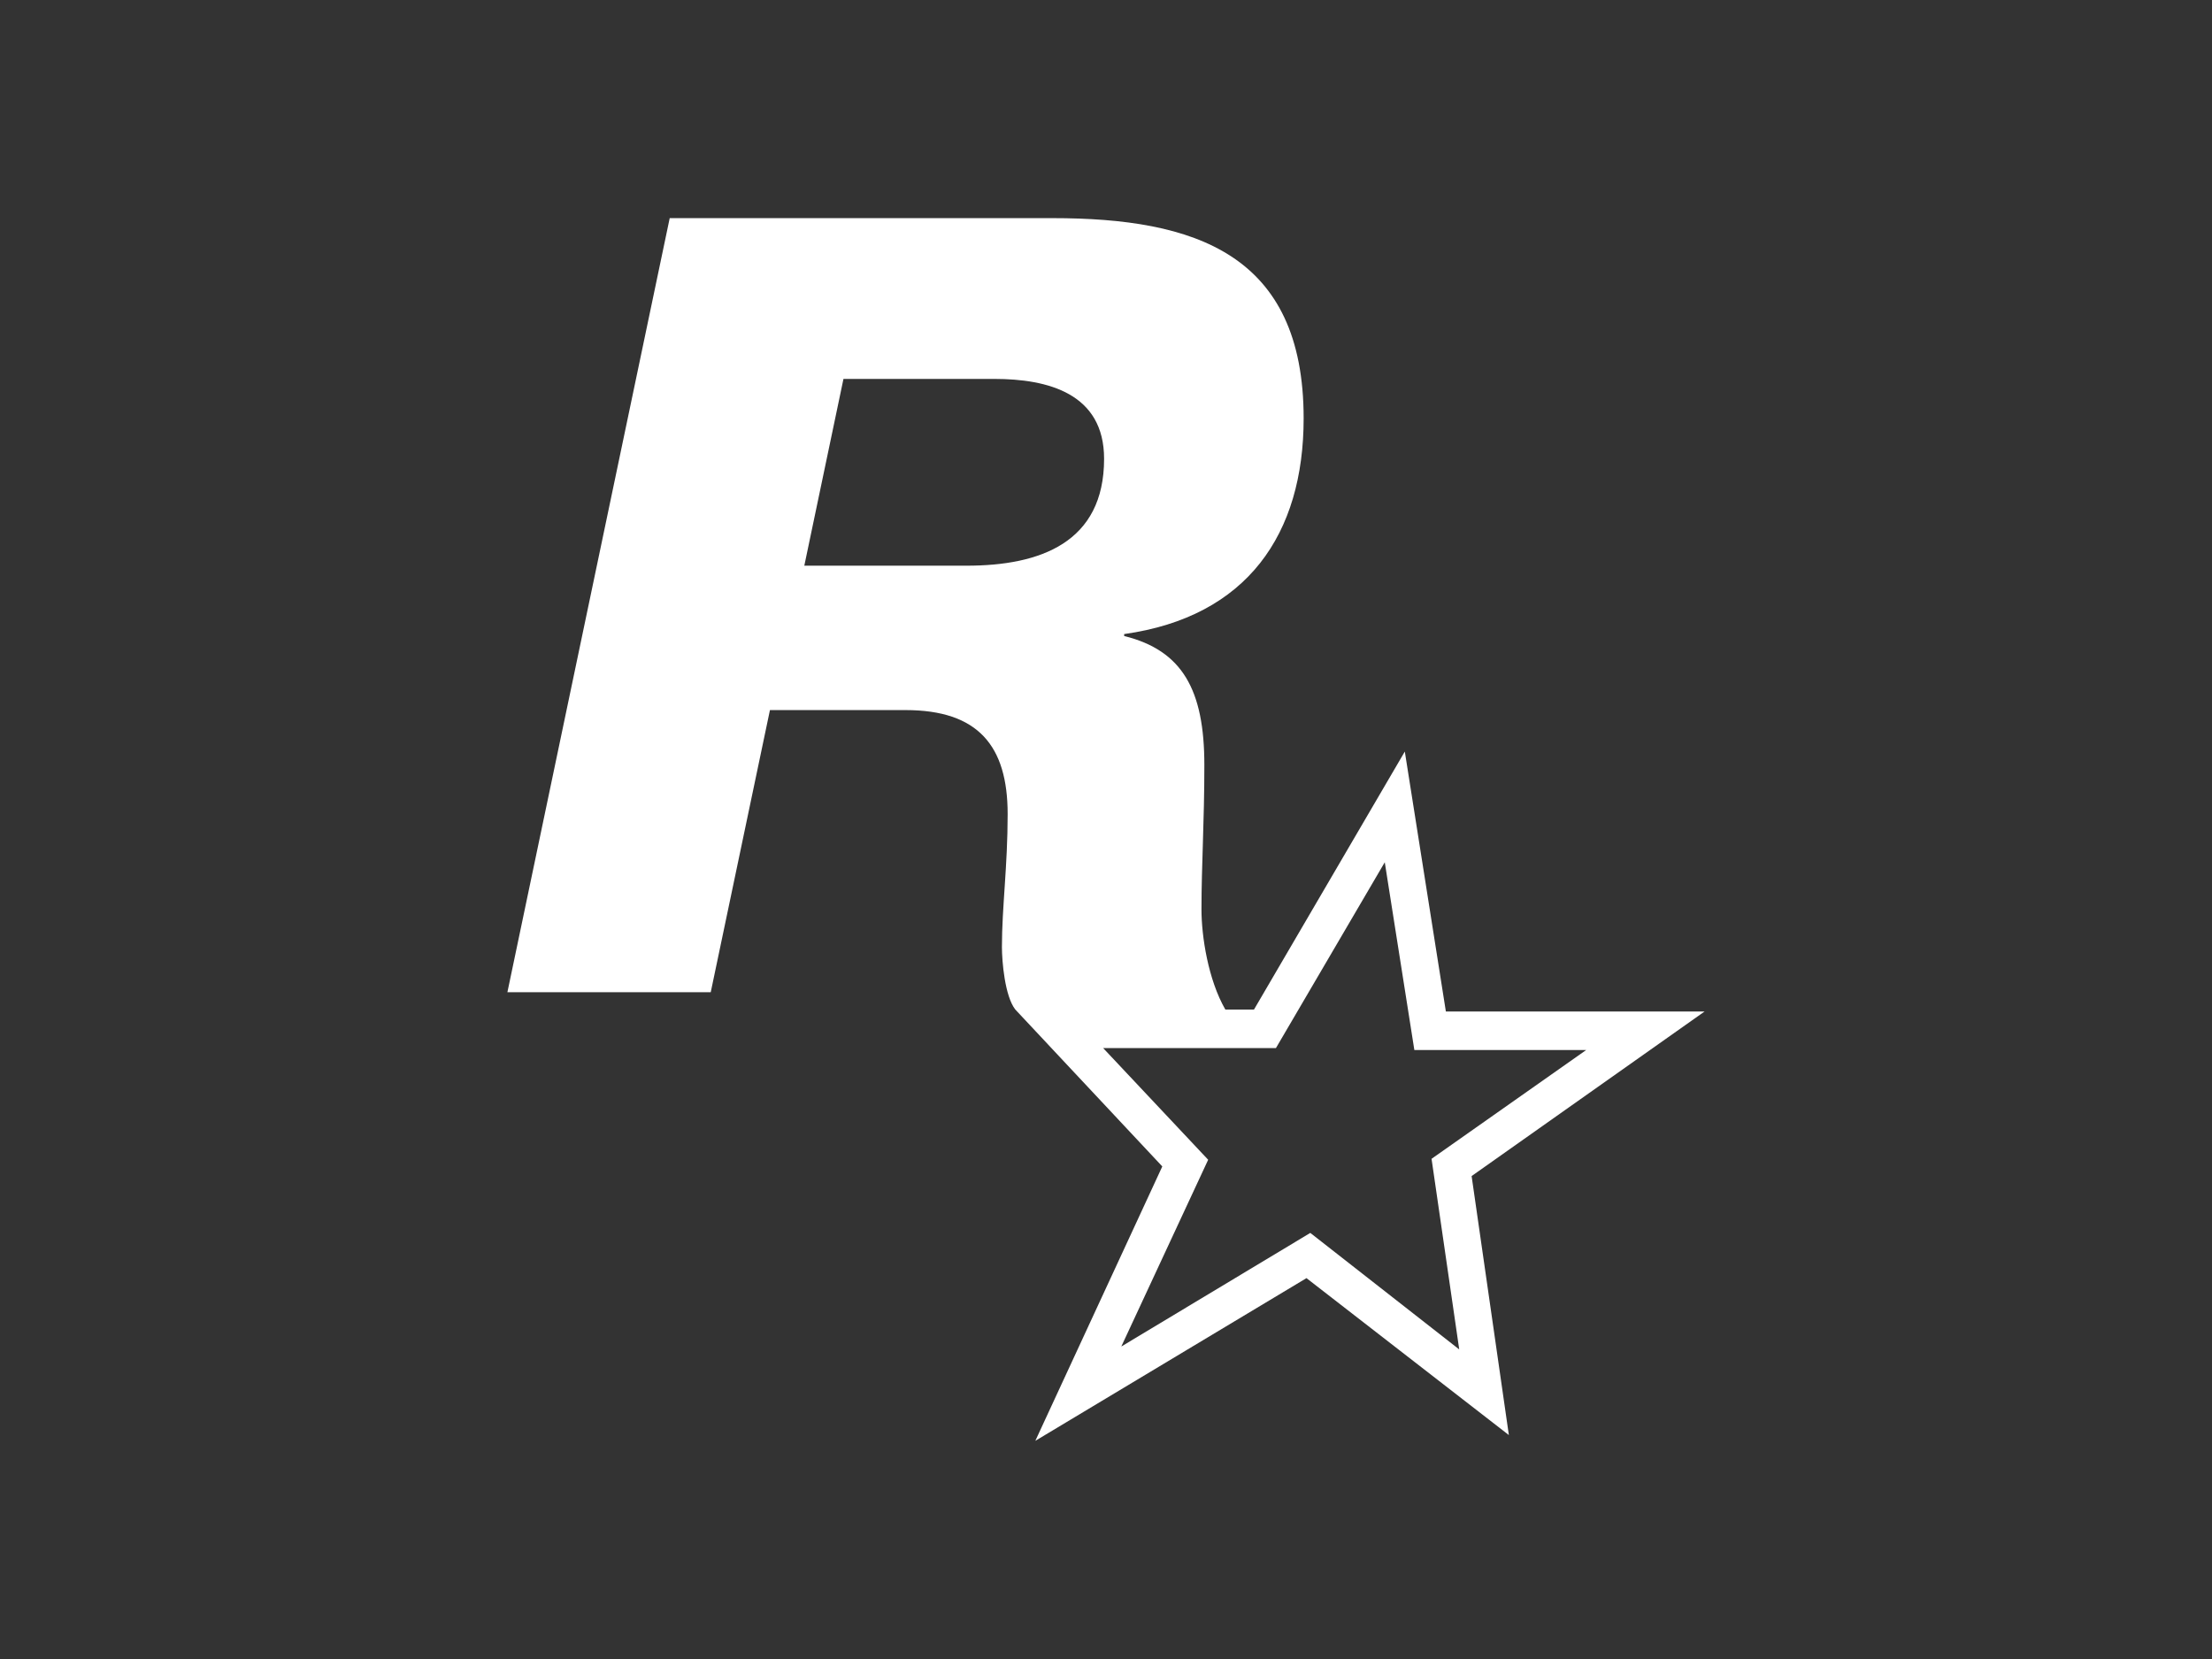 <?xml version="1.0" encoding="utf-8"?>
<!-- Generator: Adobe Illustrator 25.0.1, SVG Export Plug-In . SVG Version: 6.00 Build 0)  -->
<svg version="1.1" id="레이어_1" xmlns="http://www.w3.org/2000/svg" xmlns:xlink="http://www.w3.org/1999/xlink" x="0px"
	 y="0px" viewBox="0 0 800 600" enable-background="new 0 0 800 600" xml:space="preserve">
<rect x="0" y="0" width="800" height="600" fill="#333333" stroke="none"/>
<g>
	<g>
		<path id="path12_1_" fill="#FFFFFF" d="M616.49,365.82h-93.57l-14.85-94.01l-54.55,93.31h-10.36
			c-6.21-10.79-8.63-26.46-8.63-36.21c0-16.01,1.04-31.69,1.04-52.23c0-27.16-7.94-41.44-29-46.66v-0.7
			c44.54-6.26,64.91-36.21,64.91-78c0-59.54-39.36-72.43-90.81-72.43H242.21l-58.7,279.95h73.54l21.41-102.03h49.03
			c26.24,0,36.94,12.89,36.94,37.61c0,18.8-2.07,33.77-2.07,48.05c0,5.22,1.04,17.76,4.83,22.63l53.17,56.76l-45.92,99.23
			l98.06-58.84l73.2,56.76l-13.47-93.67L616.49,365.82L616.49,365.82z M349.59,204.59h-58.7l14.16-67.55h54.55
			c19.34,0,39.71,5.22,39.71,28.9C399.31,196.24,376.18,204.59,349.59,204.59 M473.89,445.9l-68.36,41.09l31.42-67.55l-37.98-40.39
			h62.49l39.36-67.2l10.7,67.9h62.15l-55.93,39.35l10.01,68.94L473.89,445.9L473.89,445.9z"/>
	</g>
</g>
</svg>

